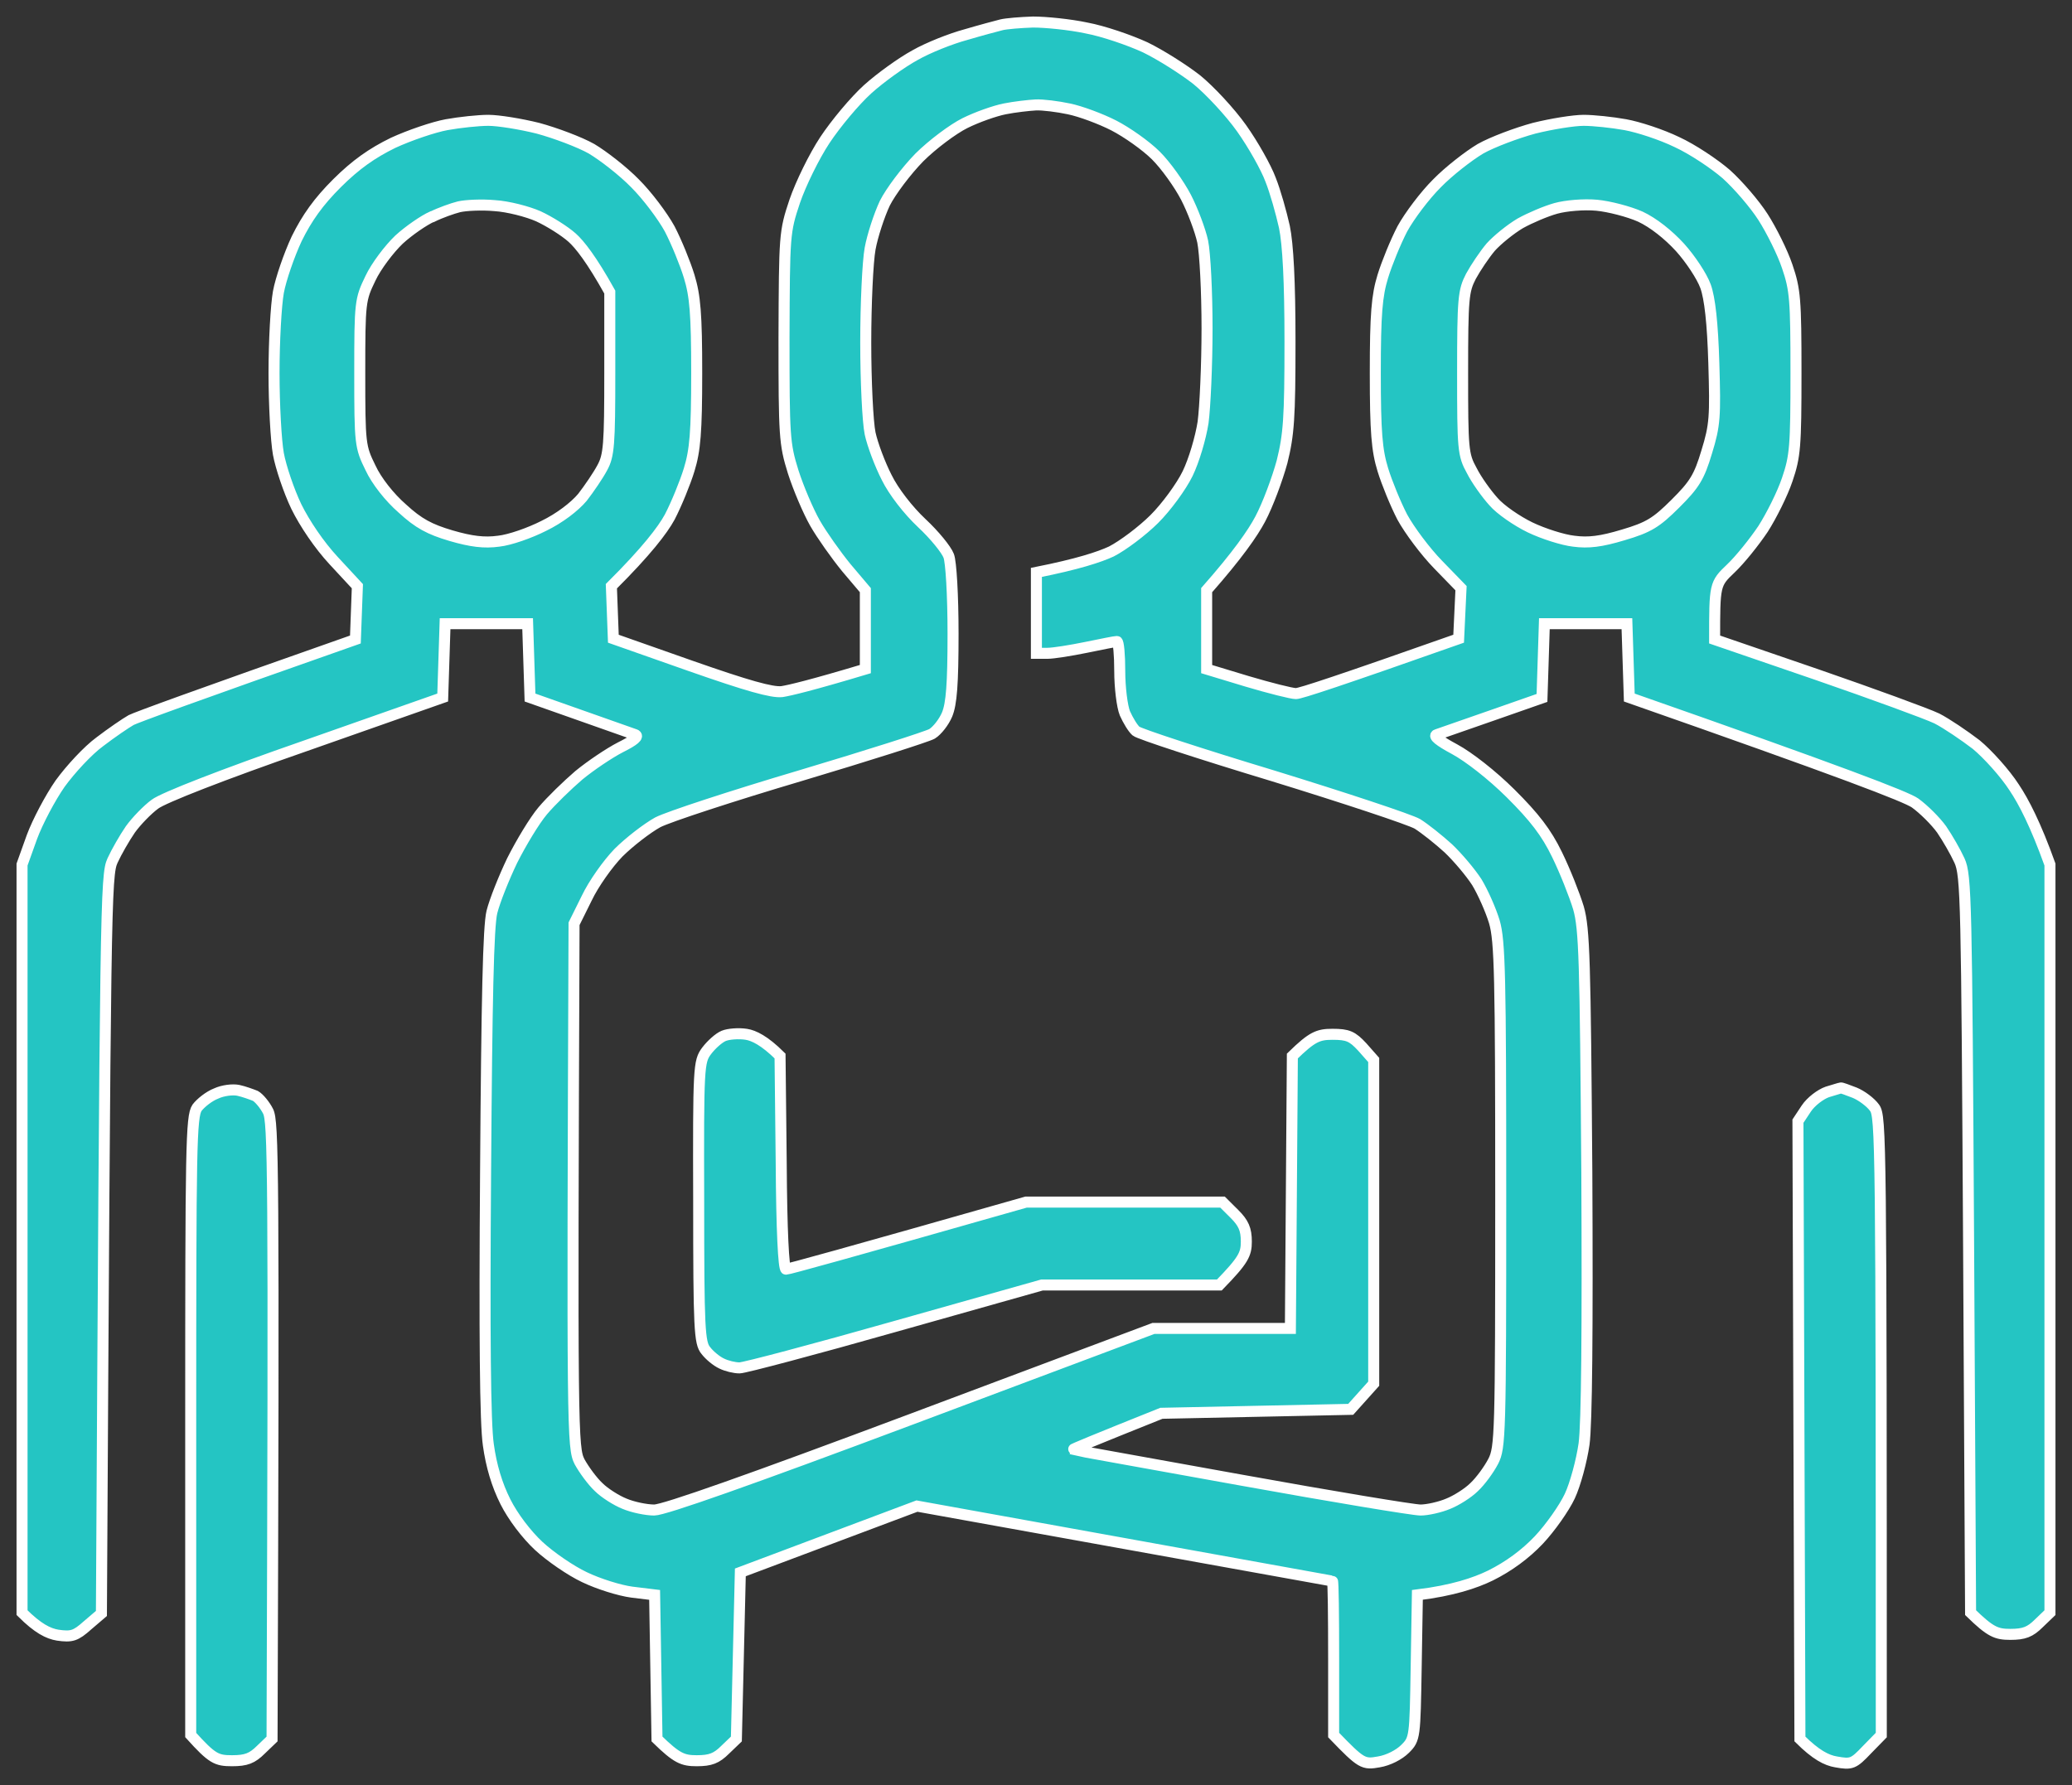 <svg width="94" height="81" viewBox="0 0 94 81" fill="none" xmlns="http://www.w3.org/2000/svg">
<rect x="0" y="0" width="94" height="81" fill="#333333" stroke="none"/>
<path fill-rule="evenodd" clip-rule="evenodd" d="M46.874 1C47.432 1 48.53 1.107 49.286 1.269C50.061 1.412 51.249 1.824 51.951 2.146C52.653 2.487 53.697 3.15 54.292 3.615C54.886 4.099 55.804 5.084 56.326 5.819C56.848 6.553 57.442 7.61 57.64 8.147C57.856 8.685 58.126 9.652 58.27 10.297C58.432 11.085 58.523 12.751 58.523 15.492C58.523 18.985 58.468 19.719 58.162 20.955C57.946 21.743 57.514 22.908 57.172 23.552C56.83 24.197 56.146 25.183 54.742 26.777V30.359L56.578 30.915C57.604 31.219 58.594 31.47 58.793 31.47C58.991 31.47 60.737 30.897 66.174 28.98L66.282 26.687L65.238 25.612C64.662 25.021 63.942 24.054 63.618 23.463C63.312 22.872 62.916 21.904 62.735 21.313C62.465 20.436 62.393 19.612 62.393 16.925C62.393 14.238 62.465 13.414 62.735 12.536C62.916 11.945 63.312 10.977 63.618 10.386C63.942 9.795 64.644 8.864 65.184 8.326C65.724 7.771 66.624 7.072 67.164 6.75C67.704 6.446 68.803 6.034 69.595 5.819C70.387 5.622 71.395 5.46 71.845 5.46C72.296 5.46 73.142 5.55 73.736 5.657C74.33 5.765 75.374 6.105 76.076 6.446C76.778 6.768 77.769 7.431 78.309 7.896C78.849 8.38 79.605 9.258 79.983 9.849C80.361 10.44 80.865 11.443 81.081 12.088C81.442 13.145 81.478 13.593 81.478 16.925C81.478 20.256 81.442 20.704 81.081 21.761C80.865 22.406 80.361 23.409 79.983 24C79.587 24.591 78.939 25.398 78.525 25.791C77.787 26.49 77.787 26.526 77.787 29.016L82.432 30.61C84.97 31.488 87.419 32.383 87.869 32.599C88.319 32.831 89.111 33.369 89.651 33.781C90.173 34.211 90.966 35.088 91.38 35.733C91.812 36.378 92.352 37.417 93 39.226V73.171L92.496 73.655C92.1 74.049 91.83 74.156 91.2 74.156C90.57 74.156 90.299 74.049 89.399 73.171L89.309 56.459C89.219 40.892 89.201 39.71 88.895 39.047C88.715 38.653 88.355 38.026 88.085 37.632C87.815 37.256 87.275 36.718 86.879 36.432C86.465 36.145 83.584 35.035 73.916 31.649L73.808 28.299H70.063L69.955 31.667L67.704 32.455C66.462 32.885 65.328 33.279 65.184 33.333C65.004 33.387 65.292 33.62 65.994 33.996C66.624 34.336 67.686 35.16 68.533 36.002C69.613 37.077 70.153 37.775 70.639 38.778C70.999 39.513 71.431 40.606 71.611 41.197C71.881 42.146 71.917 43.579 71.989 53.198C72.025 60.328 71.989 64.609 71.863 65.522C71.755 66.275 71.467 67.35 71.215 67.887C70.963 68.424 70.333 69.32 69.811 69.875C69.199 70.52 68.443 71.076 67.615 71.487C66.912 71.828 65.904 72.168 64.302 72.365L64.248 75.625C64.194 78.832 64.194 78.903 63.744 79.351C63.474 79.62 62.987 79.871 62.555 79.942C61.853 80.068 61.763 80.032 60.503 78.724V75.231C60.503 73.315 60.485 71.738 60.449 71.738C60.431 71.738 56.182 70.968 41.599 68.335L33.587 71.344L33.407 78.903L32.903 79.387C32.507 79.781 32.237 79.889 31.607 79.889C30.977 79.889 30.706 79.781 29.806 78.903L29.698 72.365L28.672 72.24C28.114 72.168 27.142 71.864 26.512 71.559C25.899 71.272 24.963 70.628 24.441 70.144C23.883 69.624 23.271 68.819 22.929 68.138C22.545 67.374 22.287 66.514 22.155 65.558C22.011 64.591 21.975 60.543 22.029 53.198C22.083 45.317 22.155 42.021 22.317 41.376C22.443 40.874 22.857 39.835 23.235 39.047C23.631 38.259 24.243 37.238 24.621 36.79C24.999 36.342 25.737 35.626 26.259 35.178C26.782 34.748 27.628 34.175 28.15 33.906C28.774 33.596 28.996 33.404 28.816 33.333C28.672 33.279 27.538 32.885 24.045 31.649L23.937 28.299H20.192L20.084 31.649L13.873 33.834C10.11 35.142 7.409 36.199 7.031 36.486C6.689 36.736 6.185 37.256 5.915 37.632C5.645 38.026 5.285 38.653 5.105 39.047C4.799 39.71 4.781 40.892 4.601 73.207L3.971 73.745C3.431 74.228 3.25 74.282 2.62 74.192C2.188 74.121 1.72 73.888 1 73.171V39.226L1.45 37.972C1.702 37.292 2.278 36.199 2.728 35.554C3.196 34.909 3.989 34.049 4.529 33.655C5.069 33.243 5.699 32.813 5.951 32.67C6.203 32.545 8.58 31.667 16.123 29.016L16.213 26.598L15.133 25.433C14.485 24.735 13.819 23.75 13.441 22.979C13.099 22.263 12.739 21.188 12.63 20.597C12.523 20.006 12.432 18.358 12.432 16.925C12.432 15.492 12.523 13.844 12.63 13.252C12.739 12.661 13.117 11.569 13.459 10.834C13.927 9.885 14.449 9.15 15.295 8.308C16.141 7.467 16.88 6.947 17.834 6.481C18.572 6.141 19.67 5.765 20.264 5.657C20.858 5.55 21.704 5.46 22.155 5.46C22.605 5.46 23.613 5.622 24.405 5.819C25.197 6.034 26.296 6.446 26.836 6.75C27.376 7.072 28.276 7.771 28.816 8.326C29.356 8.864 30.058 9.795 30.382 10.386C30.689 10.977 31.084 11.945 31.265 12.536C31.535 13.414 31.607 14.238 31.607 16.925C31.607 19.612 31.535 20.436 31.265 21.313C31.084 21.904 30.689 22.872 30.382 23.463C30.058 24.054 29.338 25.003 27.736 26.598L27.826 28.98L31.337 30.216C33.893 31.112 35.027 31.434 35.477 31.38C35.82 31.327 36.81 31.094 39.258 30.359V26.777L38.394 25.756C37.926 25.183 37.278 24.269 36.972 23.732C36.666 23.194 36.216 22.137 35.982 21.403C35.586 20.131 35.568 19.791 35.568 15.312C35.586 10.655 35.586 10.53 36.054 9.132C36.324 8.344 36.936 7.09 37.422 6.356C37.908 5.622 38.772 4.583 39.366 4.045C39.943 3.526 40.915 2.827 41.509 2.505C42.103 2.164 43.147 1.752 43.813 1.573C44.48 1.376 45.218 1.179 45.434 1.125C45.65 1.072 46.298 1.018 46.856 1L46.874 1ZM43.777 5.586C43.237 5.854 42.301 6.553 41.707 7.144C41.113 7.753 40.411 8.685 40.141 9.222C39.889 9.759 39.582 10.691 39.474 11.282C39.366 11.873 39.276 13.79 39.276 15.545C39.276 17.283 39.366 19.146 39.474 19.665C39.582 20.167 39.925 21.08 40.23 21.672C40.537 22.299 41.203 23.158 41.815 23.732C42.391 24.269 42.931 24.932 43.039 25.218C43.147 25.487 43.237 27.01 43.237 28.747C43.237 31.058 43.165 31.936 42.967 32.419C42.823 32.76 42.517 33.154 42.283 33.297C42.067 33.422 39.366 34.282 36.306 35.196C33.227 36.109 30.328 37.059 29.842 37.31C29.356 37.578 28.546 38.205 28.06 38.689C27.574 39.19 26.926 40.104 26.62 40.749L26.043 41.913C25.953 65.146 25.971 65.684 26.296 66.329C26.494 66.687 26.872 67.206 27.16 67.475C27.43 67.744 27.97 68.084 28.33 68.227C28.708 68.388 29.32 68.514 29.68 68.514C30.13 68.514 34.037 67.135 41.347 64.394L52.329 60.274H58.541L58.63 47.914C59.531 47.036 59.801 46.929 60.449 46.929C61.151 46.929 61.349 47.018 61.799 47.502L62.321 48.093V62.782L61.277 63.946L52.689 64.125C49.557 65.379 48.656 65.755 48.674 65.773C48.71 65.791 52.131 66.4 56.29 67.153C60.449 67.905 64.122 68.514 64.446 68.514C64.752 68.514 65.328 68.388 65.706 68.227C66.066 68.084 66.606 67.744 66.876 67.475C67.164 67.206 67.543 66.687 67.74 66.311C68.065 65.684 68.083 65.111 68.083 54.219C68.083 44.296 68.047 42.684 67.794 41.824C67.632 41.286 67.272 40.48 67.002 40.032C66.714 39.584 66.138 38.904 65.706 38.492C65.274 38.098 64.644 37.596 64.302 37.381C63.96 37.184 60.989 36.199 57.73 35.196C54.472 34.211 51.681 33.297 51.537 33.172C51.393 33.046 51.177 32.688 51.033 32.366C50.907 32.061 50.799 31.183 50.799 30.449C50.799 29.715 50.745 29.105 50.673 29.105C50.583 29.105 49.971 29.231 49.269 29.374C48.566 29.517 47.792 29.643 47.504 29.643H47.018V25.971C48.908 25.595 49.881 25.272 50.421 25.021C50.943 24.753 51.825 24.09 52.365 23.552C52.905 23.015 53.589 22.084 53.877 21.492C54.166 20.901 54.472 19.862 54.58 19.164C54.67 18.483 54.76 16.566 54.76 14.9C54.76 13.252 54.67 11.479 54.562 10.96C54.454 10.458 54.111 9.544 53.806 8.953C53.499 8.362 52.887 7.502 52.437 7.055C51.987 6.607 51.123 5.998 50.529 5.693C49.935 5.389 49.016 5.048 48.494 4.941C47.99 4.833 47.288 4.744 46.982 4.762C46.658 4.78 46.028 4.851 45.578 4.941C45.128 5.03 44.317 5.317 43.777 5.586ZM19.598 9.831C19.238 9.992 18.554 10.458 18.104 10.87C17.654 11.3 17.059 12.088 16.807 12.626C16.339 13.593 16.321 13.7 16.321 16.925C16.321 20.149 16.339 20.274 16.807 21.224C17.078 21.815 17.672 22.567 18.248 23.069C18.986 23.75 19.49 24.018 20.462 24.305C21.38 24.573 21.975 24.645 22.623 24.555C23.127 24.502 24.045 24.179 24.675 23.857C25.377 23.517 26.061 22.997 26.422 22.567C26.728 22.173 27.142 21.564 27.322 21.224C27.628 20.668 27.664 20.167 27.664 16.925V13.252C26.836 11.766 26.296 11.085 25.953 10.78C25.611 10.476 24.927 10.046 24.423 9.813C23.937 9.598 23.037 9.365 22.443 9.33C21.849 9.276 21.128 9.312 20.822 9.383C20.534 9.455 19.976 9.652 19.616 9.831H19.598ZM68.965 10.136C68.515 10.404 67.921 10.888 67.632 11.21C67.344 11.551 66.948 12.142 66.732 12.536C66.39 13.199 66.354 13.521 66.354 16.925C66.354 20.382 66.372 20.633 66.768 21.349C66.984 21.779 67.434 22.406 67.758 22.764C68.065 23.122 68.821 23.642 69.415 23.929C70.009 24.215 70.909 24.502 71.395 24.555C72.061 24.645 72.638 24.573 73.646 24.269C74.798 23.929 75.14 23.714 76.004 22.854C76.868 21.994 77.085 21.654 77.427 20.507C77.805 19.289 77.823 18.895 77.751 16.477C77.697 14.668 77.571 13.521 77.373 12.984C77.211 12.536 76.689 11.748 76.22 11.228C75.68 10.637 74.996 10.1 74.42 9.831C73.898 9.598 72.998 9.365 72.439 9.312C71.845 9.258 71.035 9.33 70.585 9.455C70.135 9.58 69.415 9.885 68.965 10.136ZM10.812 49.472C11.064 49.526 11.406 49.652 11.586 49.723C11.748 49.813 12.018 50.135 12.162 50.422C12.396 50.888 12.432 52.804 12.342 78.903L11.838 79.387C11.442 79.781 11.172 79.889 10.524 79.889C9.822 79.889 9.624 79.799 8.652 78.724V64.698C8.652 52.07 8.67 50.655 8.94 50.261C9.102 50.046 9.48 49.741 9.804 49.616C10.11 49.472 10.56 49.419 10.812 49.472ZM83.512 49.365C83.53 49.347 83.818 49.455 84.142 49.58C84.448 49.705 84.862 50.01 85.042 50.261C85.33 50.655 85.348 51.622 85.348 78.724L84.7 79.387C84.088 80.032 83.998 80.068 83.296 79.942C82.864 79.871 82.378 79.62 81.657 78.903L81.567 50.87L81.946 50.297C82.162 49.974 82.594 49.652 82.9 49.544C83.206 49.455 83.476 49.365 83.512 49.365ZM33.857 46.929C34.199 46.983 34.685 47.215 35.388 47.914L35.441 52.751C35.459 55.832 35.55 57.587 35.657 57.587C35.766 57.587 38.25 56.906 46.55 54.542H55.462L56.002 55.079C56.416 55.491 56.542 55.778 56.542 56.333C56.542 56.906 56.416 57.175 55.318 58.304H47.27L40.609 60.184C36.954 61.223 33.767 62.065 33.551 62.065C33.317 62.065 32.957 61.976 32.741 61.868C32.507 61.761 32.183 61.492 32.021 61.277C31.733 60.937 31.697 60.292 31.697 54.542C31.679 48.38 31.697 48.165 32.057 47.681C32.273 47.395 32.615 47.09 32.831 47.001C33.047 46.911 33.515 46.875 33.857 46.929Z" fill="#24C5C3" stroke="white" stroke-width="0.5"/>
</svg>
